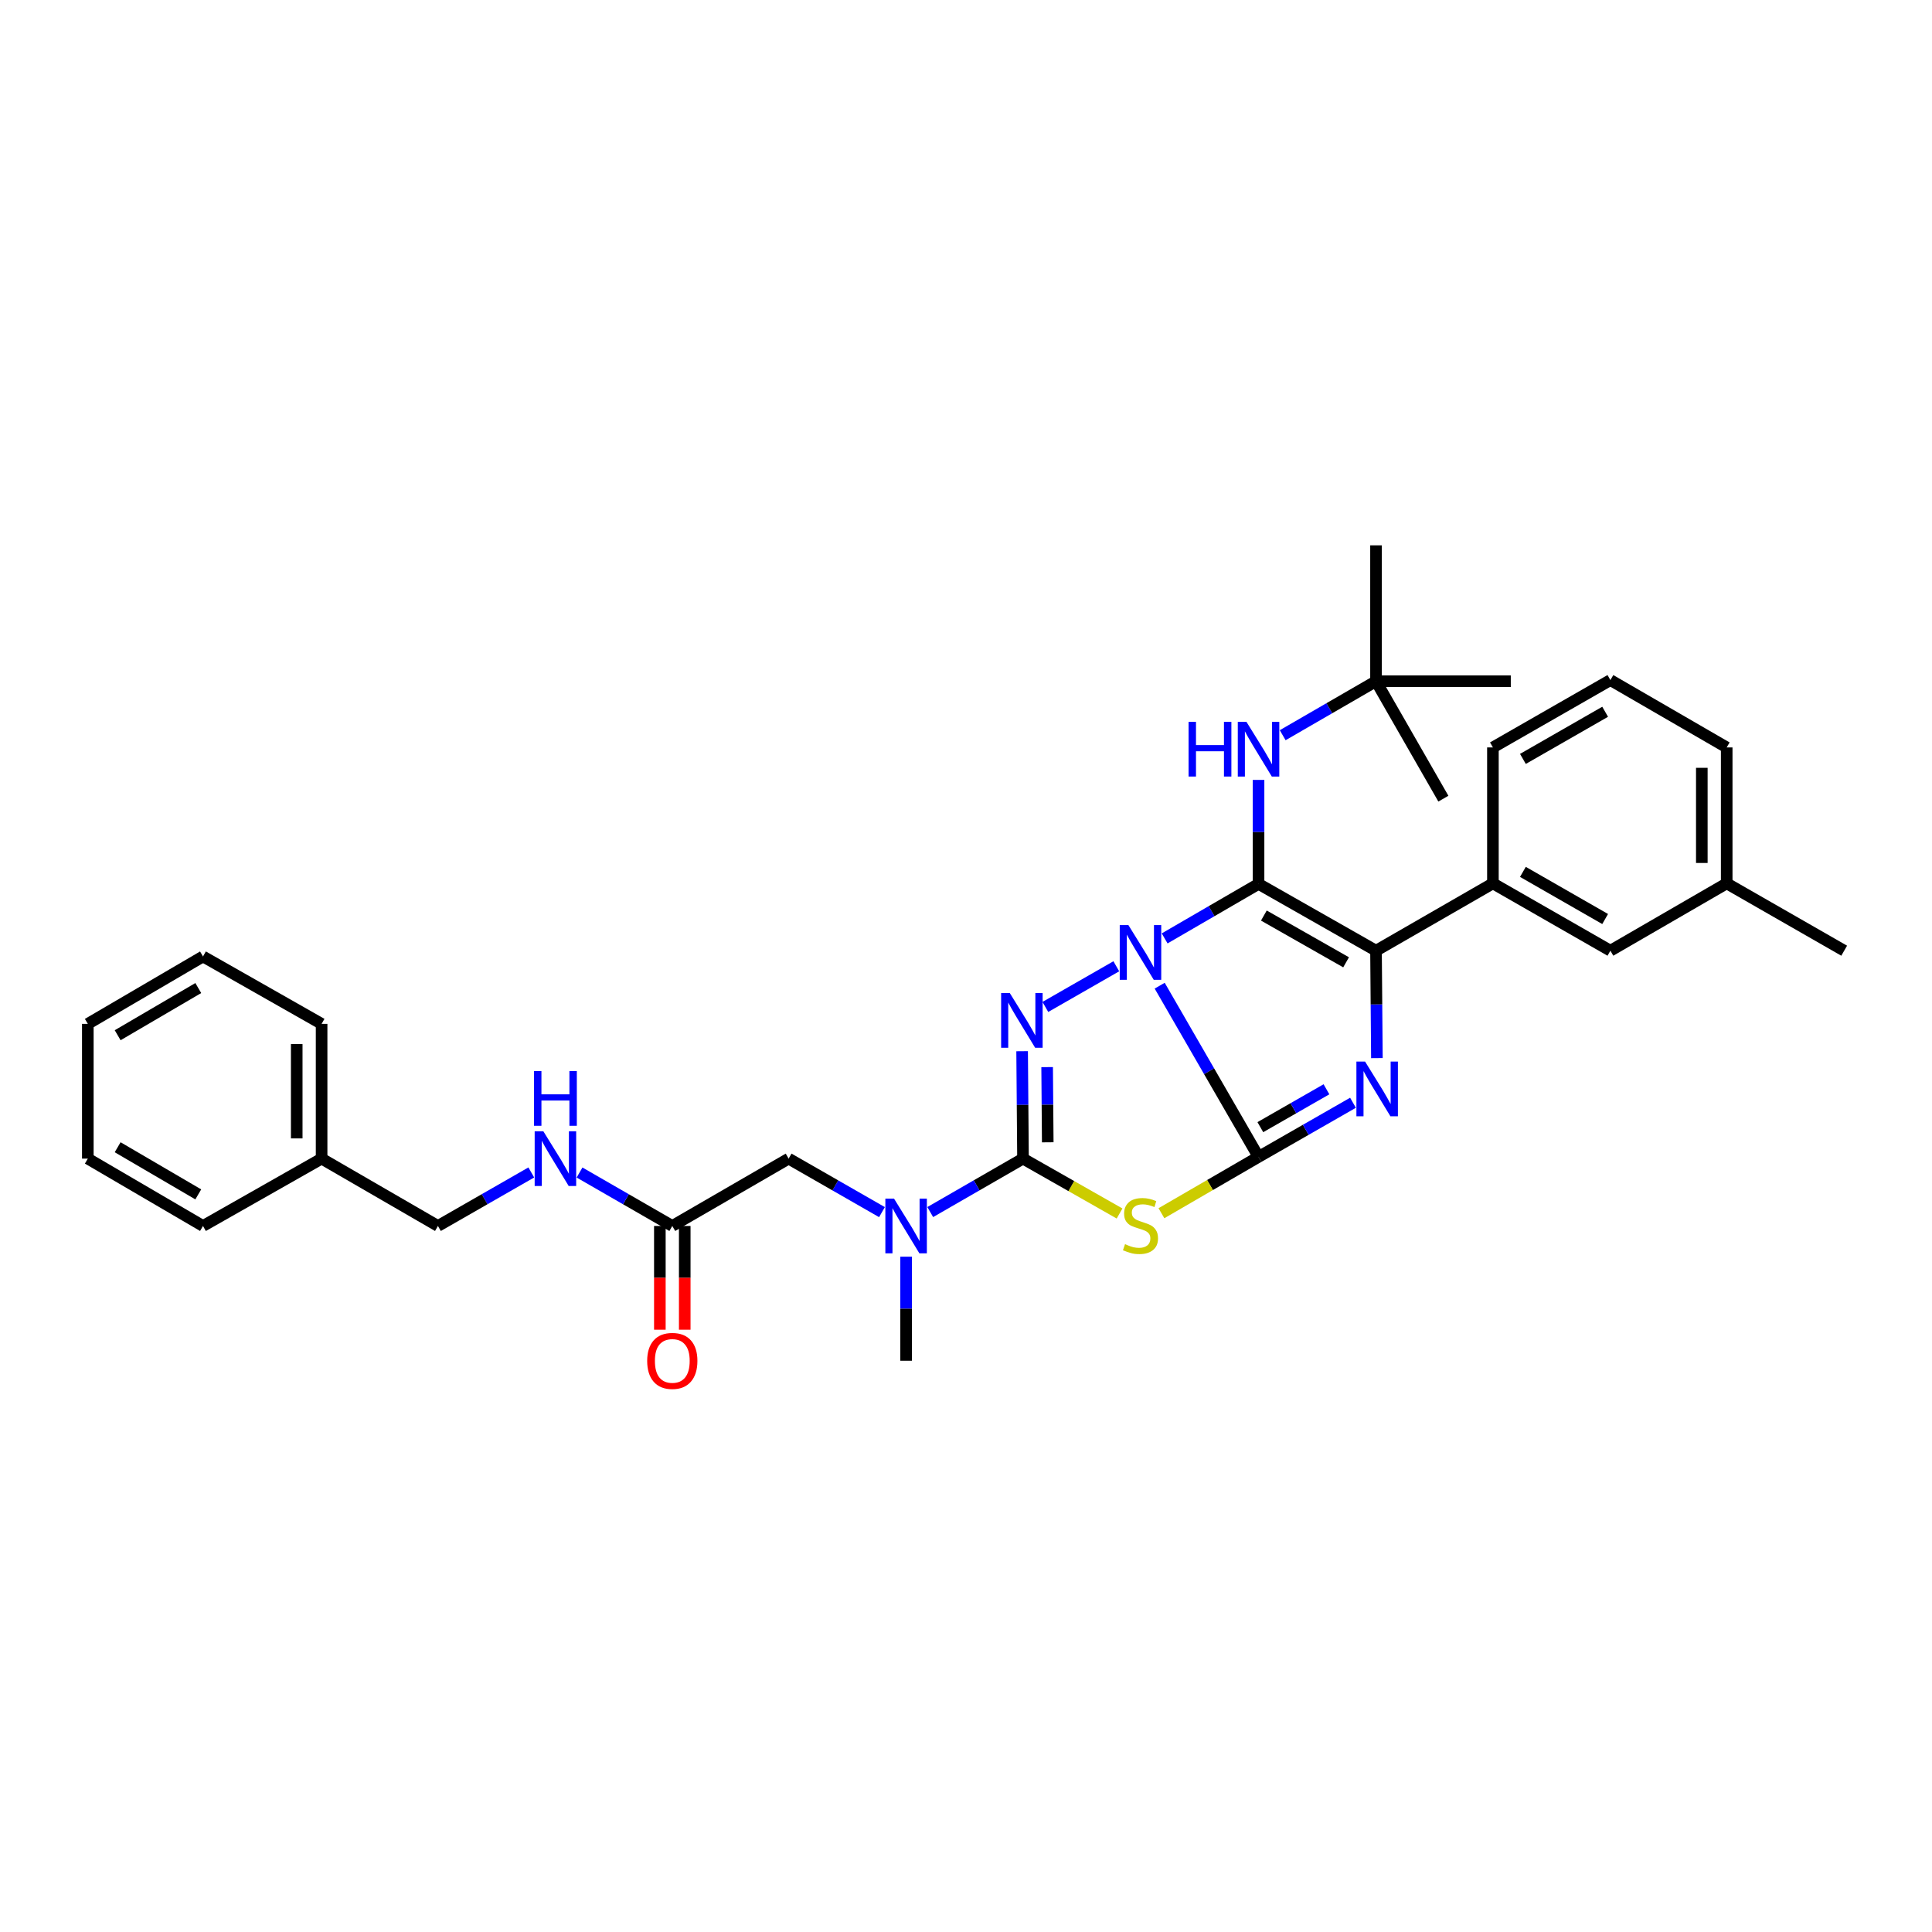 <?xml version='1.0' encoding='iso-8859-1'?>
<svg version='1.1' baseProfile='full'
              xmlns='http://www.w3.org/2000/svg'
                      xmlns:rdkit='http://www.rdkit.org/xml'
                      xmlns:xlink='http://www.w3.org/1999/xlink'
                  xml:space='preserve'
width='1000px' height='1000px' viewBox='0 0 1000 1000'>
<!-- END OF HEADER -->
<rect style='opacity:1.0;fill:#FFFFFF;stroke:none' width='1000' height='1000' x='0' y='0'> </rect>
<path class='bond-0' d='M 600.253,510.191 L 625.836,554.49' style='fill:none;fill-rule:evenodd;stroke:#0000FF;stroke-width:6px;stroke-linecap:butt;stroke-linejoin:miter;stroke-opacity:1' />
<path class='bond-0' d='M 625.836,554.49 L 651.42,598.79' style='fill:none;fill-rule:evenodd;stroke:#000000;stroke-width:6px;stroke-linecap:butt;stroke-linejoin:miter;stroke-opacity:1' />
<path class='bond-1' d='M 602.817,485.717 L 627.119,471.612' style='fill:none;fill-rule:evenodd;stroke:#0000FF;stroke-width:6px;stroke-linecap:butt;stroke-linejoin:miter;stroke-opacity:1' />
<path class='bond-1' d='M 627.119,471.612 L 651.42,457.507' style='fill:none;fill-rule:evenodd;stroke:#000000;stroke-width:6px;stroke-linecap:butt;stroke-linejoin:miter;stroke-opacity:1' />
<path class='bond-2' d='M 577.802,500.144 L 541.072,521.191' style='fill:none;fill-rule:evenodd;stroke:#0000FF;stroke-width:6px;stroke-linecap:butt;stroke-linejoin:miter;stroke-opacity:1' />
<path class='bond-3' d='M 651.42,598.79 L 675.863,584.788' style='fill:none;fill-rule:evenodd;stroke:#000000;stroke-width:6px;stroke-linecap:butt;stroke-linejoin:miter;stroke-opacity:1' />
<path class='bond-3' d='M 675.863,584.788 L 700.306,570.786' style='fill:none;fill-rule:evenodd;stroke:#0000FF;stroke-width:6px;stroke-linecap:butt;stroke-linejoin:miter;stroke-opacity:1' />
<path class='bond-3' d='M 652.352,583.416 L 669.462,573.614' style='fill:none;fill-rule:evenodd;stroke:#000000;stroke-width:6px;stroke-linecap:butt;stroke-linejoin:miter;stroke-opacity:1' />
<path class='bond-3' d='M 669.462,573.614 L 686.572,563.813' style='fill:none;fill-rule:evenodd;stroke:#0000FF;stroke-width:6px;stroke-linecap:butt;stroke-linejoin:miter;stroke-opacity:1' />
<path class='bond-4' d='M 651.42,598.79 L 626.289,613.376' style='fill:none;fill-rule:evenodd;stroke:#000000;stroke-width:6px;stroke-linecap:butt;stroke-linejoin:miter;stroke-opacity:1' />
<path class='bond-4' d='M 626.289,613.376 L 601.157,627.963' style='fill:none;fill-rule:evenodd;stroke:#CCCC00;stroke-width:6px;stroke-linecap:butt;stroke-linejoin:miter;stroke-opacity:1' />
<path class='bond-6' d='M 651.42,457.507 L 712.221,492.082' style='fill:none;fill-rule:evenodd;stroke:#000000;stroke-width:6px;stroke-linecap:butt;stroke-linejoin:miter;stroke-opacity:1' />
<path class='bond-6' d='M 654.175,473.887 L 696.735,498.089' style='fill:none;fill-rule:evenodd;stroke:#000000;stroke-width:6px;stroke-linecap:butt;stroke-linejoin:miter;stroke-opacity:1' />
<path class='bond-7' d='M 651.42,457.507 L 651.42,430.594' style='fill:none;fill-rule:evenodd;stroke:#000000;stroke-width:6px;stroke-linecap:butt;stroke-linejoin:miter;stroke-opacity:1' />
<path class='bond-7' d='M 651.42,430.594 L 651.42,403.681' style='fill:none;fill-rule:evenodd;stroke:#0000FF;stroke-width:6px;stroke-linecap:butt;stroke-linejoin:miter;stroke-opacity:1' />
<path class='bond-5' d='M 529.052,544.101 L 529.278,571.899' style='fill:none;fill-rule:evenodd;stroke:#0000FF;stroke-width:6px;stroke-linecap:butt;stroke-linejoin:miter;stroke-opacity:1' />
<path class='bond-5' d='M 529.278,571.899 L 529.503,599.698' style='fill:none;fill-rule:evenodd;stroke:#000000;stroke-width:6px;stroke-linecap:butt;stroke-linejoin:miter;stroke-opacity:1' />
<path class='bond-5' d='M 541.997,552.336 L 542.154,571.795' style='fill:none;fill-rule:evenodd;stroke:#0000FF;stroke-width:6px;stroke-linecap:butt;stroke-linejoin:miter;stroke-opacity:1' />
<path class='bond-5' d='M 542.154,571.795 L 542.312,591.254' style='fill:none;fill-rule:evenodd;stroke:#000000;stroke-width:6px;stroke-linecap:butt;stroke-linejoin:miter;stroke-opacity:1' />
<path class='bond-33' d='M 712.682,547.673 L 712.452,519.877' style='fill:none;fill-rule:evenodd;stroke:#0000FF;stroke-width:6px;stroke-linecap:butt;stroke-linejoin:miter;stroke-opacity:1' />
<path class='bond-33' d='M 712.452,519.877 L 712.221,492.082' style='fill:none;fill-rule:evenodd;stroke:#000000;stroke-width:6px;stroke-linecap:butt;stroke-linejoin:miter;stroke-opacity:1' />
<path class='bond-32' d='M 579.482,628.104 L 554.493,613.901' style='fill:none;fill-rule:evenodd;stroke:#CCCC00;stroke-width:6px;stroke-linecap:butt;stroke-linejoin:miter;stroke-opacity:1' />
<path class='bond-32' d='M 554.493,613.901 L 529.503,599.698' style='fill:none;fill-rule:evenodd;stroke:#000000;stroke-width:6px;stroke-linecap:butt;stroke-linejoin:miter;stroke-opacity:1' />
<path class='bond-8' d='M 529.503,599.698 L 505.495,613.532' style='fill:none;fill-rule:evenodd;stroke:#000000;stroke-width:6px;stroke-linecap:butt;stroke-linejoin:miter;stroke-opacity:1' />
<path class='bond-8' d='M 505.495,613.532 L 481.488,627.365' style='fill:none;fill-rule:evenodd;stroke:#0000FF;stroke-width:6px;stroke-linecap:butt;stroke-linejoin:miter;stroke-opacity:1' />
<path class='bond-9' d='M 712.221,492.082 L 772.729,457.228' style='fill:none;fill-rule:evenodd;stroke:#000000;stroke-width:6px;stroke-linecap:butt;stroke-linejoin:miter;stroke-opacity:1' />
<path class='bond-14' d='M 663.916,380.547 L 688.068,366.571' style='fill:none;fill-rule:evenodd;stroke:#0000FF;stroke-width:6px;stroke-linecap:butt;stroke-linejoin:miter;stroke-opacity:1' />
<path class='bond-14' d='M 688.068,366.571 L 712.221,352.595' style='fill:none;fill-rule:evenodd;stroke:#000000;stroke-width:6px;stroke-linecap:butt;stroke-linejoin:miter;stroke-opacity:1' />
<path class='bond-11' d='M 456.51,627.398 L 432.352,613.548' style='fill:none;fill-rule:evenodd;stroke:#0000FF;stroke-width:6px;stroke-linecap:butt;stroke-linejoin:miter;stroke-opacity:1' />
<path class='bond-11' d='M 432.352,613.548 L 408.194,599.698' style='fill:none;fill-rule:evenodd;stroke:#000000;stroke-width:6px;stroke-linecap:butt;stroke-linejoin:miter;stroke-opacity:1' />
<path class='bond-20' d='M 469.002,650.463 L 469.002,677.39' style='fill:none;fill-rule:evenodd;stroke:#0000FF;stroke-width:6px;stroke-linecap:butt;stroke-linejoin:miter;stroke-opacity:1' />
<path class='bond-20' d='M 469.002,677.39 L 469.002,704.317' style='fill:none;fill-rule:evenodd;stroke:#000000;stroke-width:6px;stroke-linecap:butt;stroke-linejoin:miter;stroke-opacity:1' />
<path class='bond-13' d='M 772.729,457.228 L 833.537,492.082' style='fill:none;fill-rule:evenodd;stroke:#000000;stroke-width:6px;stroke-linecap:butt;stroke-linejoin:miter;stroke-opacity:1' />
<path class='bond-13' d='M 788.253,451.284 L 830.819,475.682' style='fill:none;fill-rule:evenodd;stroke:#000000;stroke-width:6px;stroke-linecap:butt;stroke-linejoin:miter;stroke-opacity:1' />
<path class='bond-19' d='M 772.729,457.228 L 772.729,386.869' style='fill:none;fill-rule:evenodd;stroke:#000000;stroke-width:6px;stroke-linecap:butt;stroke-linejoin:miter;stroke-opacity:1' />
<path class='bond-10' d='M 347.979,634.559 L 408.194,599.698' style='fill:none;fill-rule:evenodd;stroke:#000000;stroke-width:6px;stroke-linecap:butt;stroke-linejoin:miter;stroke-opacity:1' />
<path class='bond-12' d='M 347.979,634.559 L 323.975,620.726' style='fill:none;fill-rule:evenodd;stroke:#000000;stroke-width:6px;stroke-linecap:butt;stroke-linejoin:miter;stroke-opacity:1' />
<path class='bond-12' d='M 323.975,620.726 L 299.971,606.893' style='fill:none;fill-rule:evenodd;stroke:#0000FF;stroke-width:6px;stroke-linecap:butt;stroke-linejoin:miter;stroke-opacity:1' />
<path class='bond-15' d='M 341.541,634.559 L 341.541,661.406' style='fill:none;fill-rule:evenodd;stroke:#000000;stroke-width:6px;stroke-linecap:butt;stroke-linejoin:miter;stroke-opacity:1' />
<path class='bond-15' d='M 341.541,661.406 L 341.541,688.253' style='fill:none;fill-rule:evenodd;stroke:#FF0000;stroke-width:6px;stroke-linecap:butt;stroke-linejoin:miter;stroke-opacity:1' />
<path class='bond-15' d='M 354.418,634.559 L 354.418,661.406' style='fill:none;fill-rule:evenodd;stroke:#000000;stroke-width:6px;stroke-linecap:butt;stroke-linejoin:miter;stroke-opacity:1' />
<path class='bond-15' d='M 354.418,661.406 L 354.418,688.253' style='fill:none;fill-rule:evenodd;stroke:#FF0000;stroke-width:6px;stroke-linecap:butt;stroke-linejoin:miter;stroke-opacity:1' />
<path class='bond-16' d='M 274.993,606.86 L 250.836,620.71' style='fill:none;fill-rule:evenodd;stroke:#0000FF;stroke-width:6px;stroke-linecap:butt;stroke-linejoin:miter;stroke-opacity:1' />
<path class='bond-16' d='M 250.836,620.71 L 226.678,634.559' style='fill:none;fill-rule:evenodd;stroke:#000000;stroke-width:6px;stroke-linecap:butt;stroke-linejoin:miter;stroke-opacity:1' />
<path class='bond-17' d='M 833.537,492.082 L 893.737,457.228' style='fill:none;fill-rule:evenodd;stroke:#000000;stroke-width:6px;stroke-linecap:butt;stroke-linejoin:miter;stroke-opacity:1' />
<path class='bond-22' d='M 712.221,352.595 L 747.089,413.389' style='fill:none;fill-rule:evenodd;stroke:#000000;stroke-width:6px;stroke-linecap:butt;stroke-linejoin:miter;stroke-opacity:1' />
<path class='bond-23' d='M 712.221,352.595 L 781.979,352.595' style='fill:none;fill-rule:evenodd;stroke:#000000;stroke-width:6px;stroke-linecap:butt;stroke-linejoin:miter;stroke-opacity:1' />
<path class='bond-24' d='M 712.221,352.595 L 712.221,282.265' style='fill:none;fill-rule:evenodd;stroke:#000000;stroke-width:6px;stroke-linecap:butt;stroke-linejoin:miter;stroke-opacity:1' />
<path class='bond-18' d='M 226.678,634.559 L 166.463,599.698' style='fill:none;fill-rule:evenodd;stroke:#000000;stroke-width:6px;stroke-linecap:butt;stroke-linejoin:miter;stroke-opacity:1' />
<path class='bond-26' d='M 893.737,457.228 L 954.545,492.082' style='fill:none;fill-rule:evenodd;stroke:#000000;stroke-width:6px;stroke-linecap:butt;stroke-linejoin:miter;stroke-opacity:1' />
<path class='bond-34' d='M 893.737,457.228 L 893.737,386.869' style='fill:none;fill-rule:evenodd;stroke:#000000;stroke-width:6px;stroke-linecap:butt;stroke-linejoin:miter;stroke-opacity:1' />
<path class='bond-34' d='M 880.86,446.674 L 880.86,397.423' style='fill:none;fill-rule:evenodd;stroke:#000000;stroke-width:6px;stroke-linecap:butt;stroke-linejoin:miter;stroke-opacity:1' />
<path class='bond-27' d='M 166.463,599.698 L 166.463,529.955' style='fill:none;fill-rule:evenodd;stroke:#000000;stroke-width:6px;stroke-linecap:butt;stroke-linejoin:miter;stroke-opacity:1' />
<path class='bond-27' d='M 153.586,589.237 L 153.586,540.416' style='fill:none;fill-rule:evenodd;stroke:#000000;stroke-width:6px;stroke-linecap:butt;stroke-linejoin:miter;stroke-opacity:1' />
<path class='bond-28' d='M 166.463,599.698 L 105.068,634.559' style='fill:none;fill-rule:evenodd;stroke:#000000;stroke-width:6px;stroke-linecap:butt;stroke-linejoin:miter;stroke-opacity:1' />
<path class='bond-21' d='M 772.729,386.869 L 833.537,352.008' style='fill:none;fill-rule:evenodd;stroke:#000000;stroke-width:6px;stroke-linecap:butt;stroke-linejoin:miter;stroke-opacity:1' />
<path class='bond-21' d='M 788.254,392.812 L 830.82,368.409' style='fill:none;fill-rule:evenodd;stroke:#000000;stroke-width:6px;stroke-linecap:butt;stroke-linejoin:miter;stroke-opacity:1' />
<path class='bond-25' d='M 833.537,352.008 L 893.737,386.869' style='fill:none;fill-rule:evenodd;stroke:#000000;stroke-width:6px;stroke-linecap:butt;stroke-linejoin:miter;stroke-opacity:1' />
<path class='bond-29' d='M 166.463,529.955 L 105.068,495.065' style='fill:none;fill-rule:evenodd;stroke:#000000;stroke-width:6px;stroke-linecap:butt;stroke-linejoin:miter;stroke-opacity:1' />
<path class='bond-30' d='M 105.068,634.559 L 45.455,599.698' style='fill:none;fill-rule:evenodd;stroke:#000000;stroke-width:6px;stroke-linecap:butt;stroke-linejoin:miter;stroke-opacity:1' />
<path class='bond-30' d='M 102.626,618.214 L 60.897,593.811' style='fill:none;fill-rule:evenodd;stroke:#000000;stroke-width:6px;stroke-linecap:butt;stroke-linejoin:miter;stroke-opacity:1' />
<path class='bond-35' d='M 105.068,495.065 L 45.455,529.955' style='fill:none;fill-rule:evenodd;stroke:#000000;stroke-width:6px;stroke-linecap:butt;stroke-linejoin:miter;stroke-opacity:1' />
<path class='bond-35' d='M 102.63,511.412 L 60.901,535.835' style='fill:none;fill-rule:evenodd;stroke:#000000;stroke-width:6px;stroke-linecap:butt;stroke-linejoin:miter;stroke-opacity:1' />
<path class='bond-31' d='M 45.455,599.698 L 45.455,529.955' style='fill:none;fill-rule:evenodd;stroke:#000000;stroke-width:6px;stroke-linecap:butt;stroke-linejoin:miter;stroke-opacity:1' />
<path  class='atom-0' d='M 584.051 478.816
L 593.331 493.816
Q 594.251 495.296, 595.731 497.976
Q 597.211 500.656, 597.291 500.816
L 597.291 478.816
L 601.051 478.816
L 601.051 507.136
L 597.171 507.136
L 587.211 490.736
Q 586.051 488.816, 584.811 486.616
Q 583.611 484.416, 583.251 483.736
L 583.251 507.136
L 579.571 507.136
L 579.571 478.816
L 584.051 478.816
' fill='#0000FF'/>
<path  class='atom-3' d='M 522.663 513.992
L 531.943 528.992
Q 532.863 530.472, 534.343 533.152
Q 535.823 535.832, 535.903 535.992
L 535.903 513.992
L 539.663 513.992
L 539.663 542.312
L 535.783 542.312
L 525.823 525.912
Q 524.663 523.992, 523.423 521.792
Q 522.223 519.592, 521.863 518.912
L 521.863 542.312
L 518.183 542.312
L 518.183 513.992
L 522.663 513.992
' fill='#0000FF'/>
<path  class='atom-4' d='M 706.555 549.461
L 715.835 564.461
Q 716.755 565.941, 718.235 568.621
Q 719.715 571.301, 719.795 571.461
L 719.795 549.461
L 723.555 549.461
L 723.555 577.781
L 719.675 577.781
L 709.715 561.381
Q 708.555 559.461, 707.315 557.261
Q 706.115 555.061, 705.755 554.381
L 705.755 577.781
L 702.075 577.781
L 702.075 549.461
L 706.555 549.461
' fill='#0000FF'/>
<path  class='atom-5' d='M 582.311 643.979
Q 582.631 644.099, 583.951 644.659
Q 585.271 645.219, 586.711 645.579
Q 588.191 645.899, 589.631 645.899
Q 592.311 645.899, 593.871 644.619
Q 595.431 643.299, 595.431 641.019
Q 595.431 639.459, 594.631 638.499
Q 593.871 637.539, 592.671 637.019
Q 591.471 636.499, 589.471 635.899
Q 586.951 635.139, 585.431 634.419
Q 583.951 633.699, 582.871 632.179
Q 581.831 630.659, 581.831 628.099
Q 581.831 624.539, 584.231 622.339
Q 586.671 620.139, 591.471 620.139
Q 594.751 620.139, 598.471 621.699
L 597.551 624.779
Q 594.151 623.379, 591.591 623.379
Q 588.831 623.379, 587.311 624.539
Q 585.791 625.659, 585.831 627.619
Q 585.831 629.139, 586.591 630.059
Q 587.391 630.979, 588.511 631.499
Q 589.671 632.019, 591.591 632.619
Q 594.151 633.419, 595.671 634.219
Q 597.191 635.019, 598.271 636.659
Q 599.391 638.259, 599.391 641.019
Q 599.391 644.939, 596.751 647.059
Q 594.151 649.139, 589.791 649.139
Q 587.271 649.139, 585.351 648.579
Q 583.471 648.059, 581.231 647.139
L 582.311 643.979
' fill='#CCCC00'/>
<path  class='atom-8' d='M 615.2 373.618
L 619.04 373.618
L 619.04 385.658
L 633.52 385.658
L 633.52 373.618
L 637.36 373.618
L 637.36 401.938
L 633.52 401.938
L 633.52 388.858
L 619.04 388.858
L 619.04 401.938
L 615.2 401.938
L 615.2 373.618
' fill='#0000FF'/>
<path  class='atom-8' d='M 645.16 373.618
L 654.44 388.618
Q 655.36 390.098, 656.84 392.778
Q 658.32 395.458, 658.4 395.618
L 658.4 373.618
L 662.16 373.618
L 662.16 401.938
L 658.28 401.938
L 648.32 385.538
Q 647.16 383.618, 645.92 381.418
Q 644.72 379.218, 644.36 378.538
L 644.36 401.938
L 640.68 401.938
L 640.68 373.618
L 645.16 373.618
' fill='#0000FF'/>
<path  class='atom-9' d='M 462.742 620.399
L 472.022 635.399
Q 472.942 636.879, 474.422 639.559
Q 475.902 642.239, 475.982 642.399
L 475.982 620.399
L 479.742 620.399
L 479.742 648.719
L 475.862 648.719
L 465.902 632.319
Q 464.742 630.399, 463.502 628.199
Q 462.302 625.999, 461.942 625.319
L 461.942 648.719
L 458.262 648.719
L 458.262 620.399
L 462.742 620.399
' fill='#0000FF'/>
<path  class='atom-13' d='M 281.226 585.538
L 290.506 600.538
Q 291.426 602.018, 292.906 604.698
Q 294.386 607.378, 294.466 607.538
L 294.466 585.538
L 298.226 585.538
L 298.226 613.858
L 294.346 613.858
L 284.386 597.458
Q 283.226 595.538, 281.986 593.338
Q 280.786 591.138, 280.426 590.458
L 280.426 613.858
L 276.746 613.858
L 276.746 585.538
L 281.226 585.538
' fill='#0000FF'/>
<path  class='atom-13' d='M 276.406 554.386
L 280.246 554.386
L 280.246 566.426
L 294.726 566.426
L 294.726 554.386
L 298.566 554.386
L 298.566 582.706
L 294.726 582.706
L 294.726 569.626
L 280.246 569.626
L 280.246 582.706
L 276.406 582.706
L 276.406 554.386
' fill='#0000FF'/>
<path  class='atom-16' d='M 334.979 704.397
Q 334.979 697.597, 338.339 693.797
Q 341.699 689.997, 347.979 689.997
Q 354.259 689.997, 357.619 693.797
Q 360.979 697.597, 360.979 704.397
Q 360.979 711.277, 357.579 715.197
Q 354.179 719.077, 347.979 719.077
Q 341.739 719.077, 338.339 715.197
Q 334.979 711.317, 334.979 704.397
M 347.979 715.877
Q 352.299 715.877, 354.619 712.997
Q 356.979 710.077, 356.979 704.397
Q 356.979 698.837, 354.619 696.037
Q 352.299 693.197, 347.979 693.197
Q 343.659 693.197, 341.299 695.997
Q 338.979 698.797, 338.979 704.397
Q 338.979 710.117, 341.299 712.997
Q 343.659 715.877, 347.979 715.877
' fill='#FF0000'/>
</svg>
